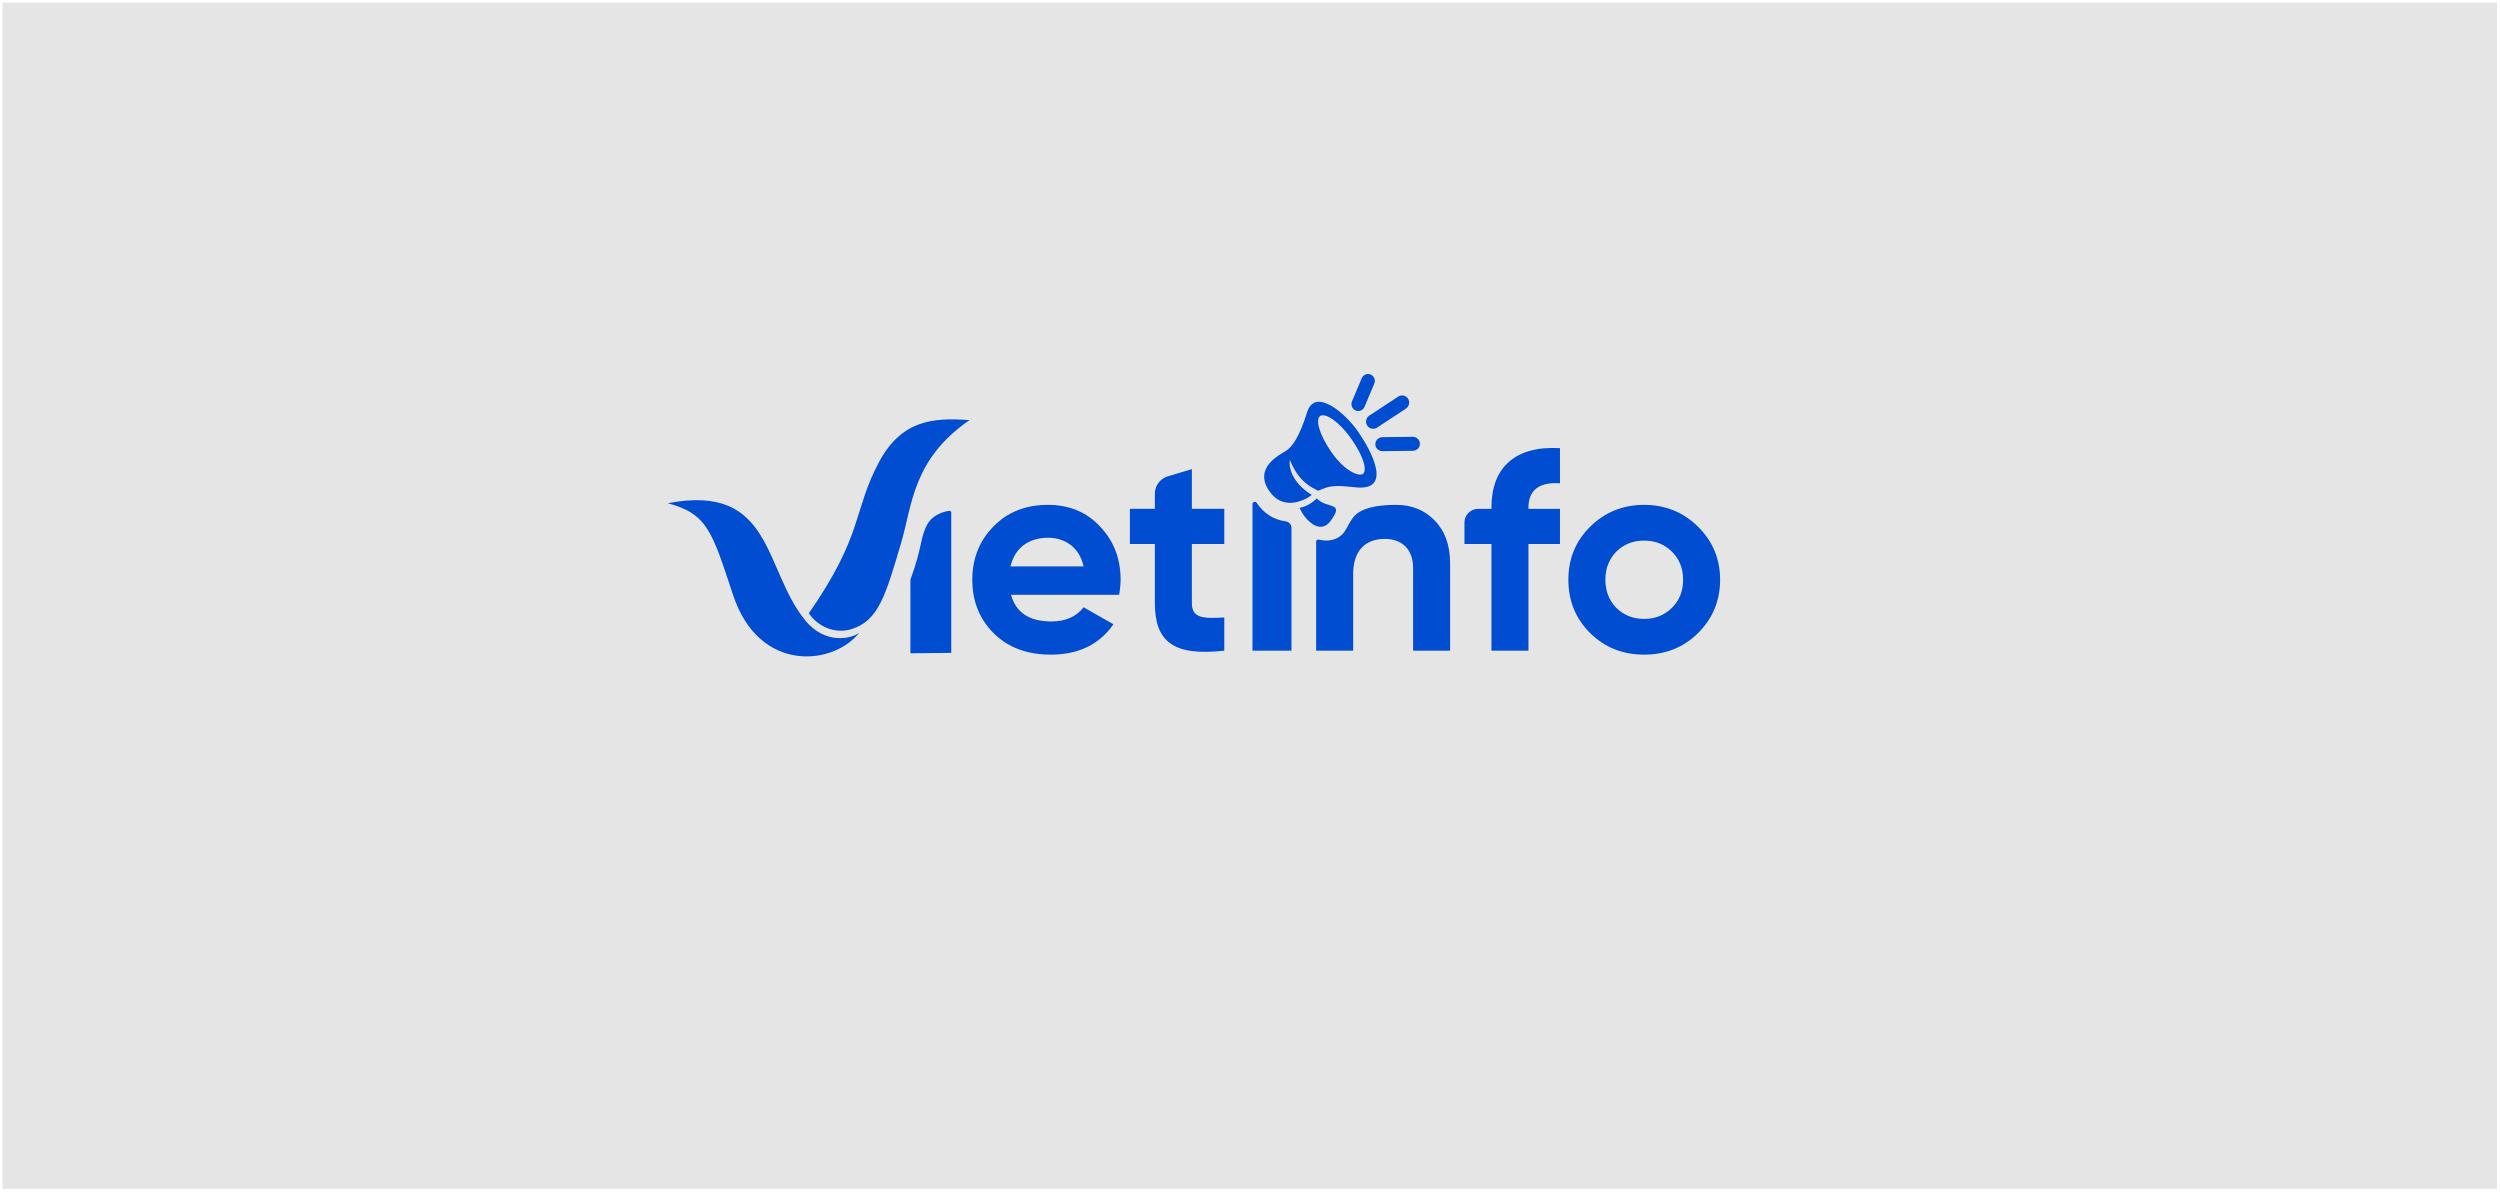 <svg width="451" height="215" viewBox="0 0 451 215" fill="none" xmlns="http://www.w3.org/2000/svg">
<rect width="450" height="214" transform="translate(0.457 0.469)" fill="#E5E5E5"/>
<path d="M306.324 114.208C303.685 116.818 300.425 118.097 296.595 118.097C292.766 118.097 289.506 116.818 286.867 114.208C284.228 111.598 282.934 108.374 282.934 104.587C282.934 100.8 284.228 97.627 286.867 95.017C289.506 92.407 292.766 91.077 296.595 91.077C300.425 91.077 303.685 92.407 306.324 95.017C308.963 97.627 310.308 100.8 310.308 104.587C310.308 108.374 308.963 111.598 306.324 114.208ZM291.576 109.653C292.921 110.984 294.577 111.649 296.595 111.649C298.614 111.649 300.27 110.984 301.615 109.653C302.96 108.323 303.633 106.634 303.633 104.587C303.633 102.54 302.96 100.851 301.615 99.521C300.27 98.19 298.614 97.525 296.595 97.525C294.577 97.525 292.921 98.19 291.576 99.521C290.282 100.851 289.61 102.54 289.61 104.587C289.61 106.634 290.282 108.323 291.576 109.653Z" fill="#004DD1"/>
<path d="M281.419 80.843V87.189C277.745 86.933 275.735 88.366 275.735 91.538V91.794H281.419V98.14H275.735V117.382H269.059V98.14H264.187V94.251C264.187 92.894 265.299 91.794 266.671 91.794H269.059V91.538C269.059 84.323 273.346 80.382 281.419 80.843Z" fill="#004DD1"/>
<path d="M251.82 91.077C254.666 91.077 256.995 91.998 258.806 93.891C260.669 95.785 261.6 98.344 261.6 101.67V117.381H254.925V102.489C254.925 99.06 252.907 97.218 249.802 97.218C246.335 97.218 244.11 99.316 244.11 103.564V117.381H237.434V97.702C237.434 97.466 237.67 97.295 237.899 97.348C238.596 97.51 239.955 97.699 241.148 97.109C242.838 96.273 242.842 95.02 244.11 93.35C245.377 91.679 248.301 91.077 251.82 91.077Z" fill="#004DD1"/>
<path d="M232.983 117.382H225.946V90.902C225.946 90.535 226.502 90.4 226.705 90.705C227.878 92.477 229.603 93.737 231.892 94.04C232.491 94.119 232.983 94.6 232.983 95.204V117.382Z" fill="#004DD1"/>
<path d="M220.86 91.793V98.139H215.012V108.783C215.012 111.547 217.03 111.598 220.86 111.393V117.381C211.7 118.404 208.337 115.794 208.337 108.783V98.139H203.835V91.793H208.337V89.056C208.337 87.612 209.293 86.339 210.69 85.921L215.012 84.629V91.793H220.86Z" fill="#004DD1"/>
<path d="M201.899 107.299H182.39C183.27 110.523 185.702 112.11 189.687 112.11C192.222 112.11 194.189 111.24 195.482 109.551L200.864 112.622C198.328 116.255 194.551 118.097 189.583 118.097C185.288 118.097 181.873 116.818 179.285 114.259C176.698 111.7 175.404 108.476 175.404 104.587C175.404 100.749 176.698 97.525 179.234 94.966C181.769 92.356 185.081 91.077 189.066 91.077C192.843 91.077 196 92.356 198.432 94.966C200.916 97.576 202.158 100.749 202.158 104.587C202.158 105.457 202.054 106.327 201.899 107.299ZM182.287 102.182H195.482C194.706 98.702 192.119 97.013 189.066 97.013C185.495 97.013 183.063 98.907 182.287 102.182Z" fill="#004DD1"/>
<path d="M171.607 117.777L164.238 117.854V104.587C166.405 98.702 165.975 97.013 167.272 94.63C168.3 92.743 170.416 92.266 171.254 92.15C171.446 92.123 171.607 92.275 171.607 92.469V117.777Z" fill="#004DD1"/>
<path d="M237.537 89.915C239.485 91.911 242.6 90.413 240.091 93.913C238.084 96.714 235.296 93.641 234.449 91.614C235.893 91.365 237.083 90.394 237.537 89.915Z" fill="#004DD1"/>
<path d="M235.813 74.344C234.37 78.893 233.166 80.556 232.009 81.315C230.852 82.074 226.038 84.36 229.008 88.633C231.383 92.051 235.097 90.496 236.654 89.291C233.026 87.044 232.468 84.289 232.691 82.942C234.291 87.022 236.775 88.011 237.811 88.532C239.948 87.566 240.698 87.513 244.573 87.917C251.299 88.618 247.423 81.351 244.975 77.828C242.734 74.605 237.257 69.795 235.813 74.344ZM245.866 85.494C245.135 86.027 242.534 84.944 240.204 81.59C237.873 78.236 237.281 75.556 238.194 75.023C239.108 74.491 241.527 75.93 243.857 79.283C246.186 82.635 246.596 84.962 245.866 85.494Z" fill="#004DD1"/>
<path d="M158.542 83.415C162.597 75.792 168.298 75.295 174.895 75.793C164.633 82.858 164.569 91.144 162.597 97.822C159.771 107.396 158.501 111.963 153.615 113.492C150.69 114.407 147.572 113.095 145.916 110.638C155.851 96.309 153.832 92.268 158.542 83.415Z" fill="#004DD1"/>
<path d="M145.255 111.903C149.023 116.519 153.887 115.107 155.024 114.119C150.395 120.048 136.966 121.546 132.255 107.364C128.487 96.018 127.685 92.691 120.457 90.783C139.5 87.1 137.706 102.656 145.255 111.903Z" fill="#004DD1"/>
<path fill-rule="evenodd" clip-rule="evenodd" d="M254.012 71.921C254.396 72.519 254.227 73.322 253.632 73.712L248.417 77.144C247.822 77.535 247.029 77.366 246.644 76.767C246.259 76.169 246.429 75.366 247.023 74.975L252.239 71.544C252.833 71.153 253.627 71.322 254.012 71.921Z" fill="#004DD1"/>
<path fill-rule="evenodd" clip-rule="evenodd" d="M256.154 80.044C256.166 80.742 255.593 81.314 254.876 81.323L249.428 81.393C248.71 81.402 248.12 80.845 248.108 80.147C248.097 79.45 248.67 78.877 249.387 78.868L254.835 78.799C255.552 78.789 256.143 79.347 256.154 80.044Z" fill="#004DD1"/>
<path fill-rule="evenodd" clip-rule="evenodd" d="M247.275 67.57C247.899 67.842 248.189 68.578 247.921 69.213L246.158 73.394C245.891 74.029 245.167 74.323 244.543 74.051C243.918 73.778 243.629 73.043 243.897 72.408L245.659 68.227C245.927 67.592 246.65 67.298 247.275 67.57Z" fill="#004DD1"/>
</svg>
